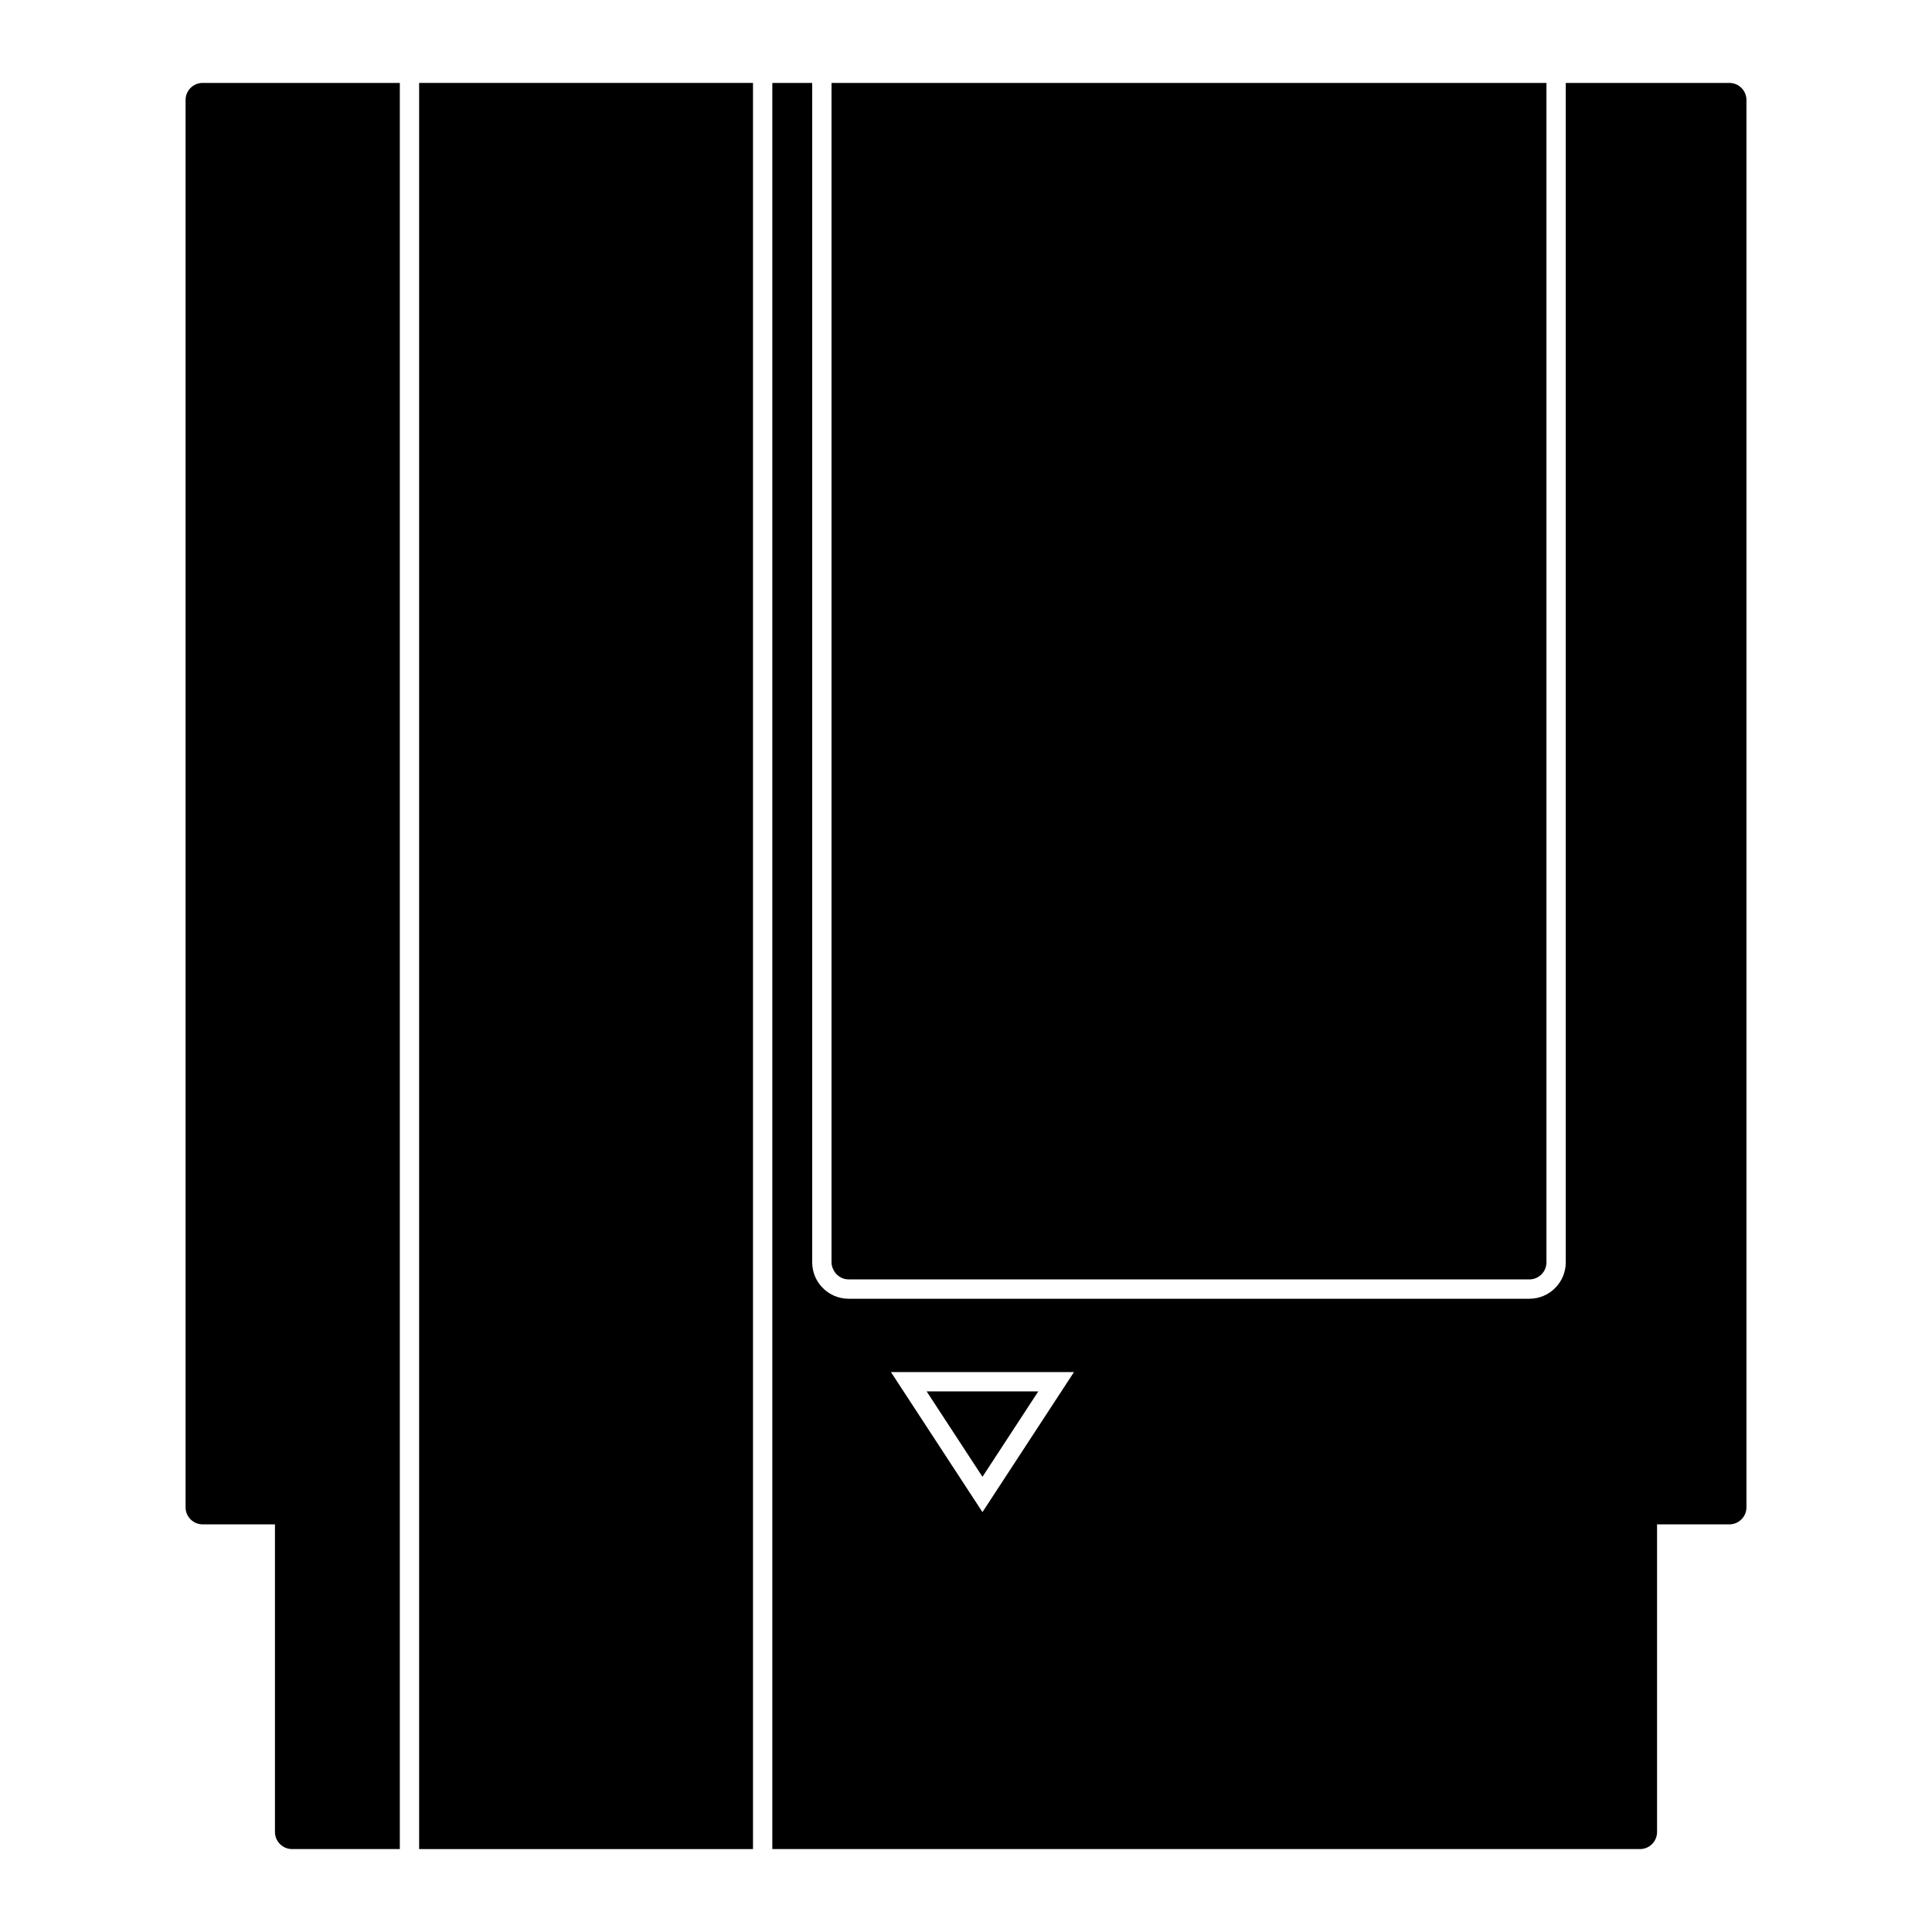 <?xml version="1.0" encoding="iso-8859-1"?>
<!-- Generator: Adobe Illustrator 17.1.0, SVG Export Plug-In . SVG Version: 6.00 Build 0)  -->
<!DOCTYPE svg PUBLIC "-//W3C//DTD SVG 1.1//EN" "http://www.w3.org/Graphics/SVG/1.1/DTD/svg11.dtd">
<svg version="1.1" id="Capa_1" xmlns="http://www.w3.org/2000/svg" xmlns:xlink="http://www.w3.org/1999/xlink" x="0px" y="0px"
	 viewBox="0 0 100 100" style="enable-background:new 0 0 100 100;" xml:space="preserve">
<g>
	<path d="M10.49,78.901h3.742v15.922c0,0.489,0.396,0.885,0.885,0.885h5.578V4.292H10.49c-0.489,0-0.885,0.396-0.885,0.885v72.84
		C9.605,78.505,10.001,78.901,10.49,78.901z"/>
	<rect x="21.694" y="4.292" width="17.281" height="91.416"/>
	<polygon points="53.742,72.018 47.963,72.018 50.853,76.439 	"/>
	<path d="M40.975,95.708h43.909c0.489,0,0.885-0.396,0.885-0.885V78.901h3.742c0.489,0,0.885-0.396,0.885-0.885V5.177
		c0-0.489-0.396-0.885-0.885-0.885h-8.467v61.046c0,1.039-0.845,1.885-1.885,1.885H43.924c-1.039,0-1.885-0.845-1.885-1.885V4.292
		h-1.064h-0.5h-0.5v91.416h0.5H40.975z M55.589,71.018l-4.737,7.249l-4.737-7.249H55.589z"/>
	<path d="M43.924,66.222h34.235h1c0.489,0,0.885-0.396,0.885-0.885V4.292h-1h-0.5h-0.5H43.039v60.93v0.115
		c0,0.14,0.039,0.267,0.097,0.384C43.28,66.016,43.575,66.222,43.924,66.222z"/>
</g>
</svg>
